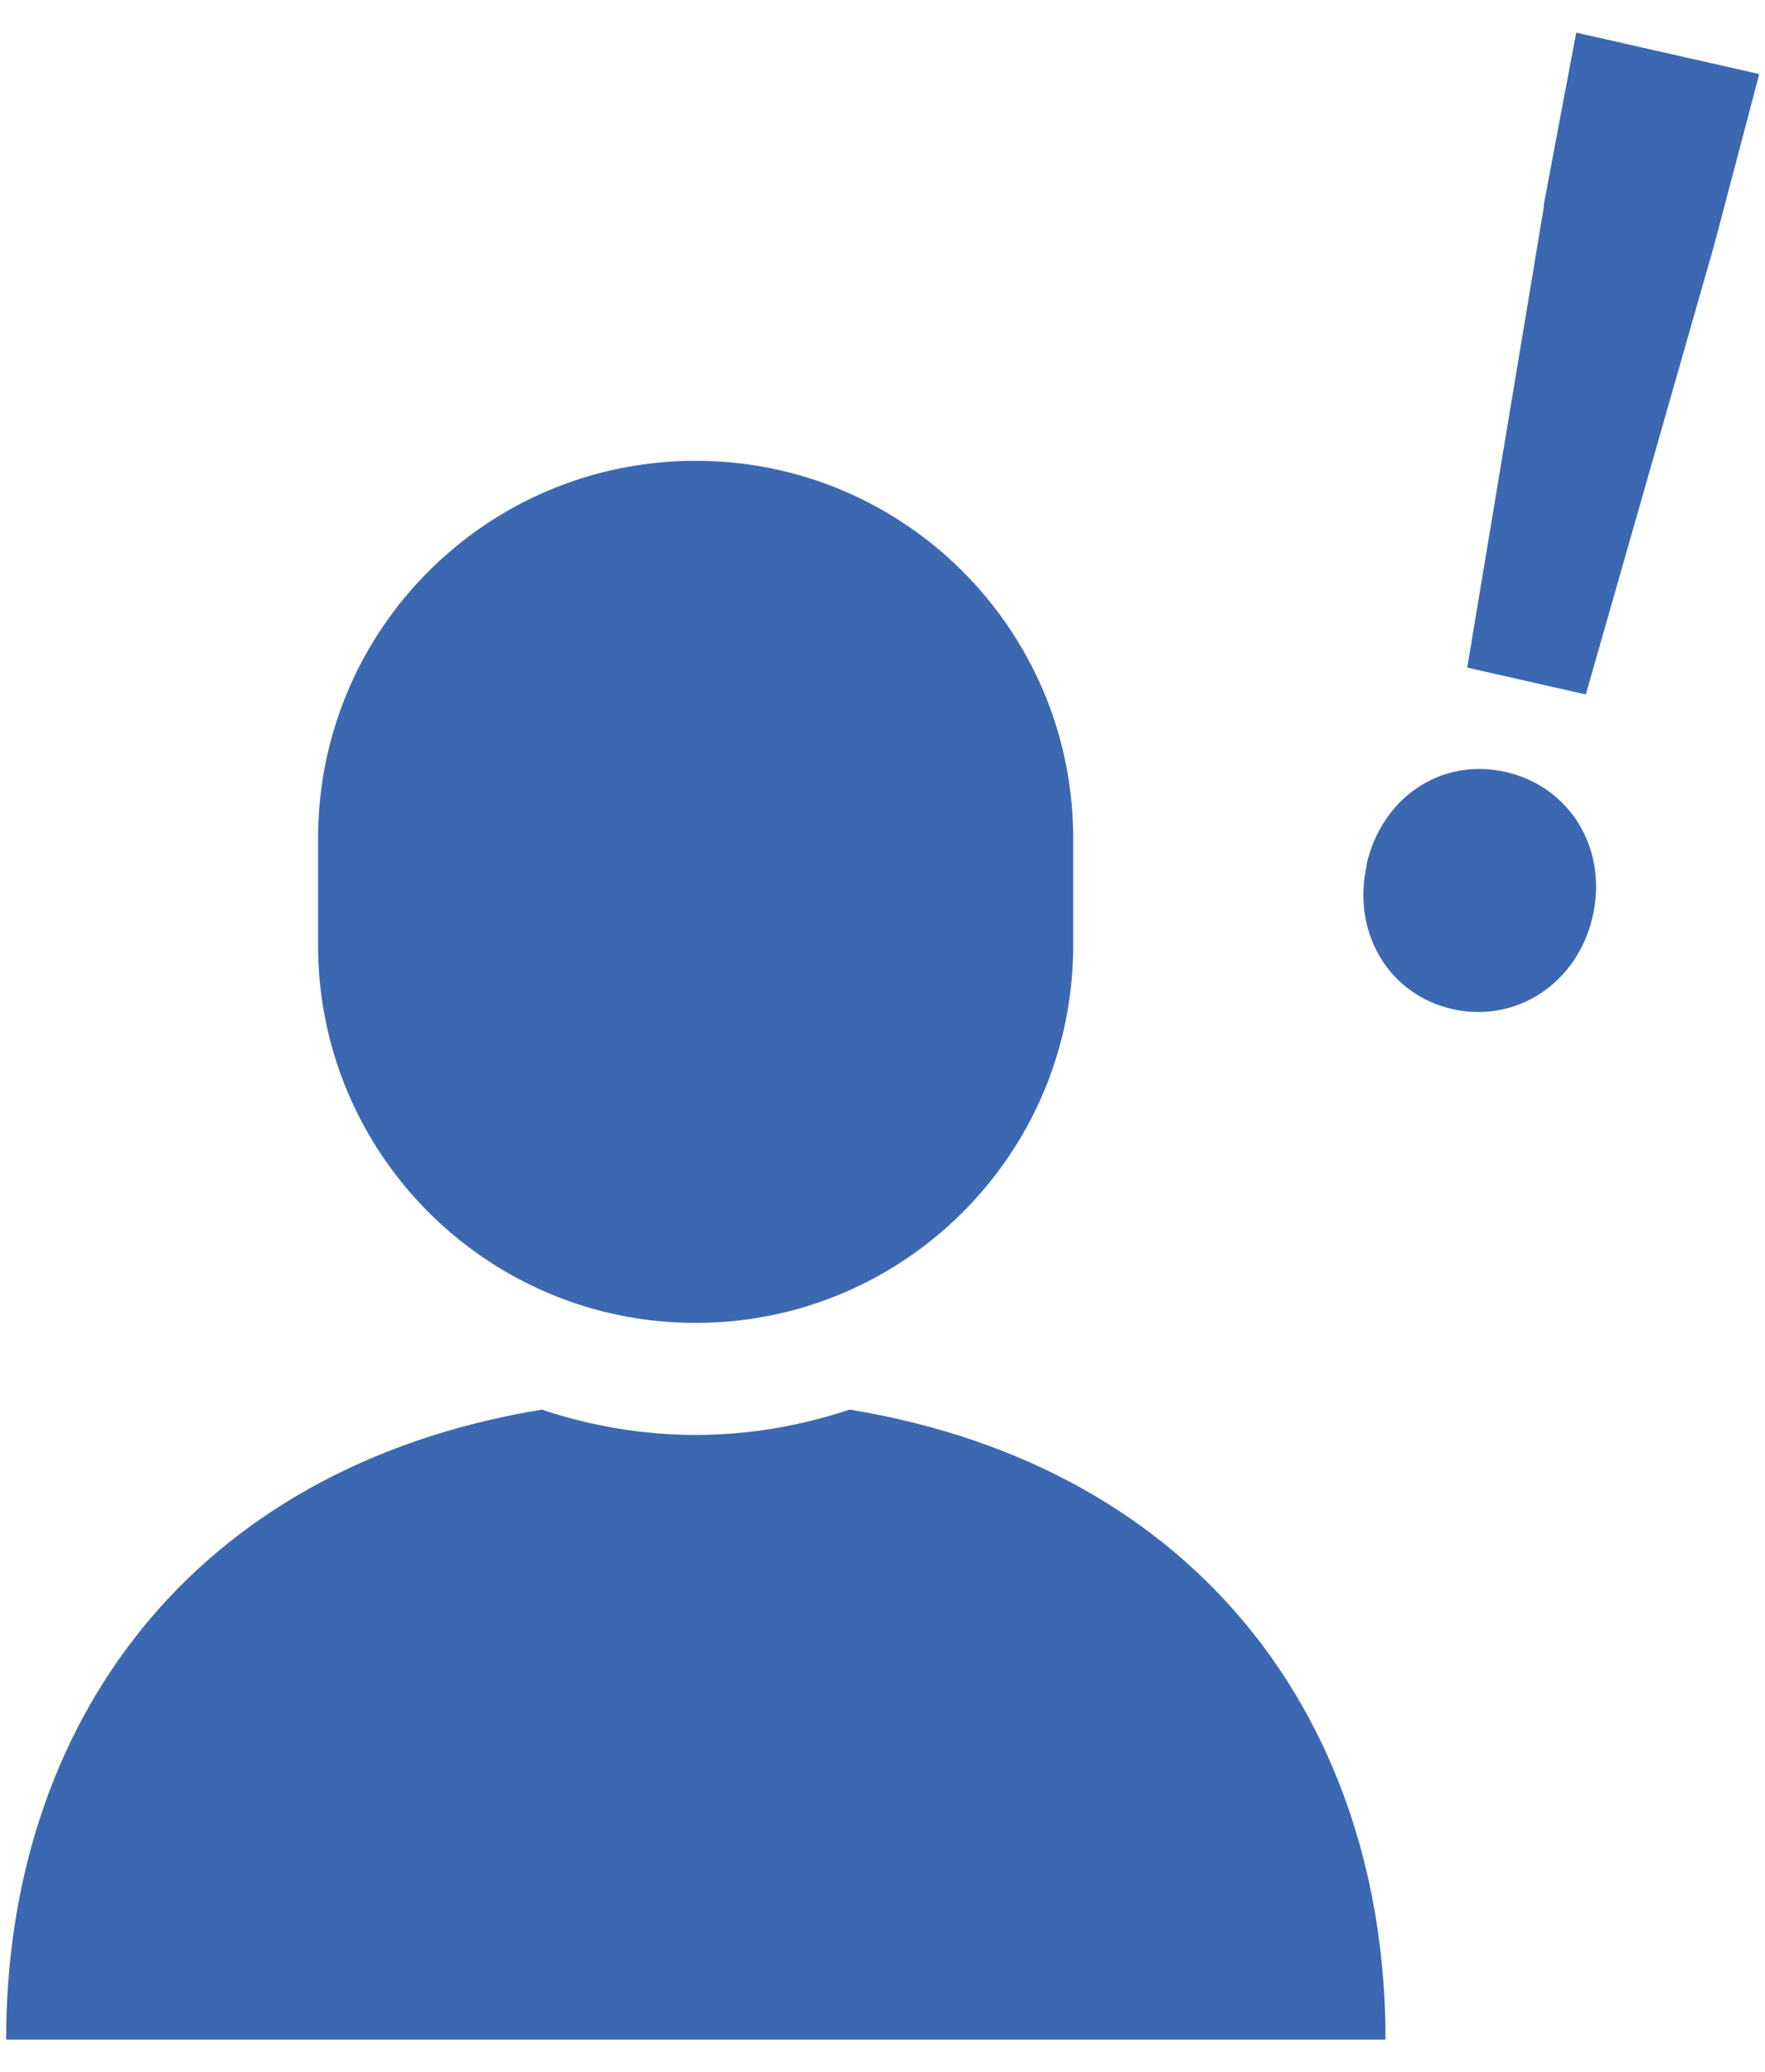 <?xml version="1.0" encoding="UTF-8"?>
<svg id="_レイヤー_2" data-name="レイヤー 2" xmlns="http://www.w3.org/2000/svg" width="46" height="54" viewBox="0 0 46 54">
  <defs>
    <style>
      .cls-1 {
        fill: none;
      }

      .cls-2 {
        fill: #3b68b1;
      }
    </style>
  </defs>
  <g id="text">
    <rect class="cls-1" width="46" height="54"/>
    <g>
      <g>
        <path class="cls-2" d="m22.14,36.74c-1.26.42-2.61.66-4.01.66s-2.75-.24-4.01-.66C4.95,38.25.16,44.98.16,53.16h35.95c0-8.18-4.8-14.91-13.96-16.42Z"/>
        <path class="cls-2" d="m18.13,34.48c5.43,0,9.84-4.4,9.84-9.84v-2.79c0-5.43-4.4-9.84-9.84-9.84s-9.84,4.4-9.84,9.84v2.79c0,5.43,4.4,9.84,9.84,9.84Z"/>
      </g>
      <path class="cls-2" d="m35.61,22.55c.4-1.77,1.95-2.81,3.63-2.43,1.67.38,2.67,1.99,2.27,3.76-.39,1.74-1.99,2.8-3.66,2.42-1.67-.38-2.62-2.01-2.23-3.75Zm4.62-17.19l.85-4.51,4.77,1.08-1.17,4.44-3.35,11.73-3.09-.7,2-12.03Z"/>
    </g>
  </g>
</svg>